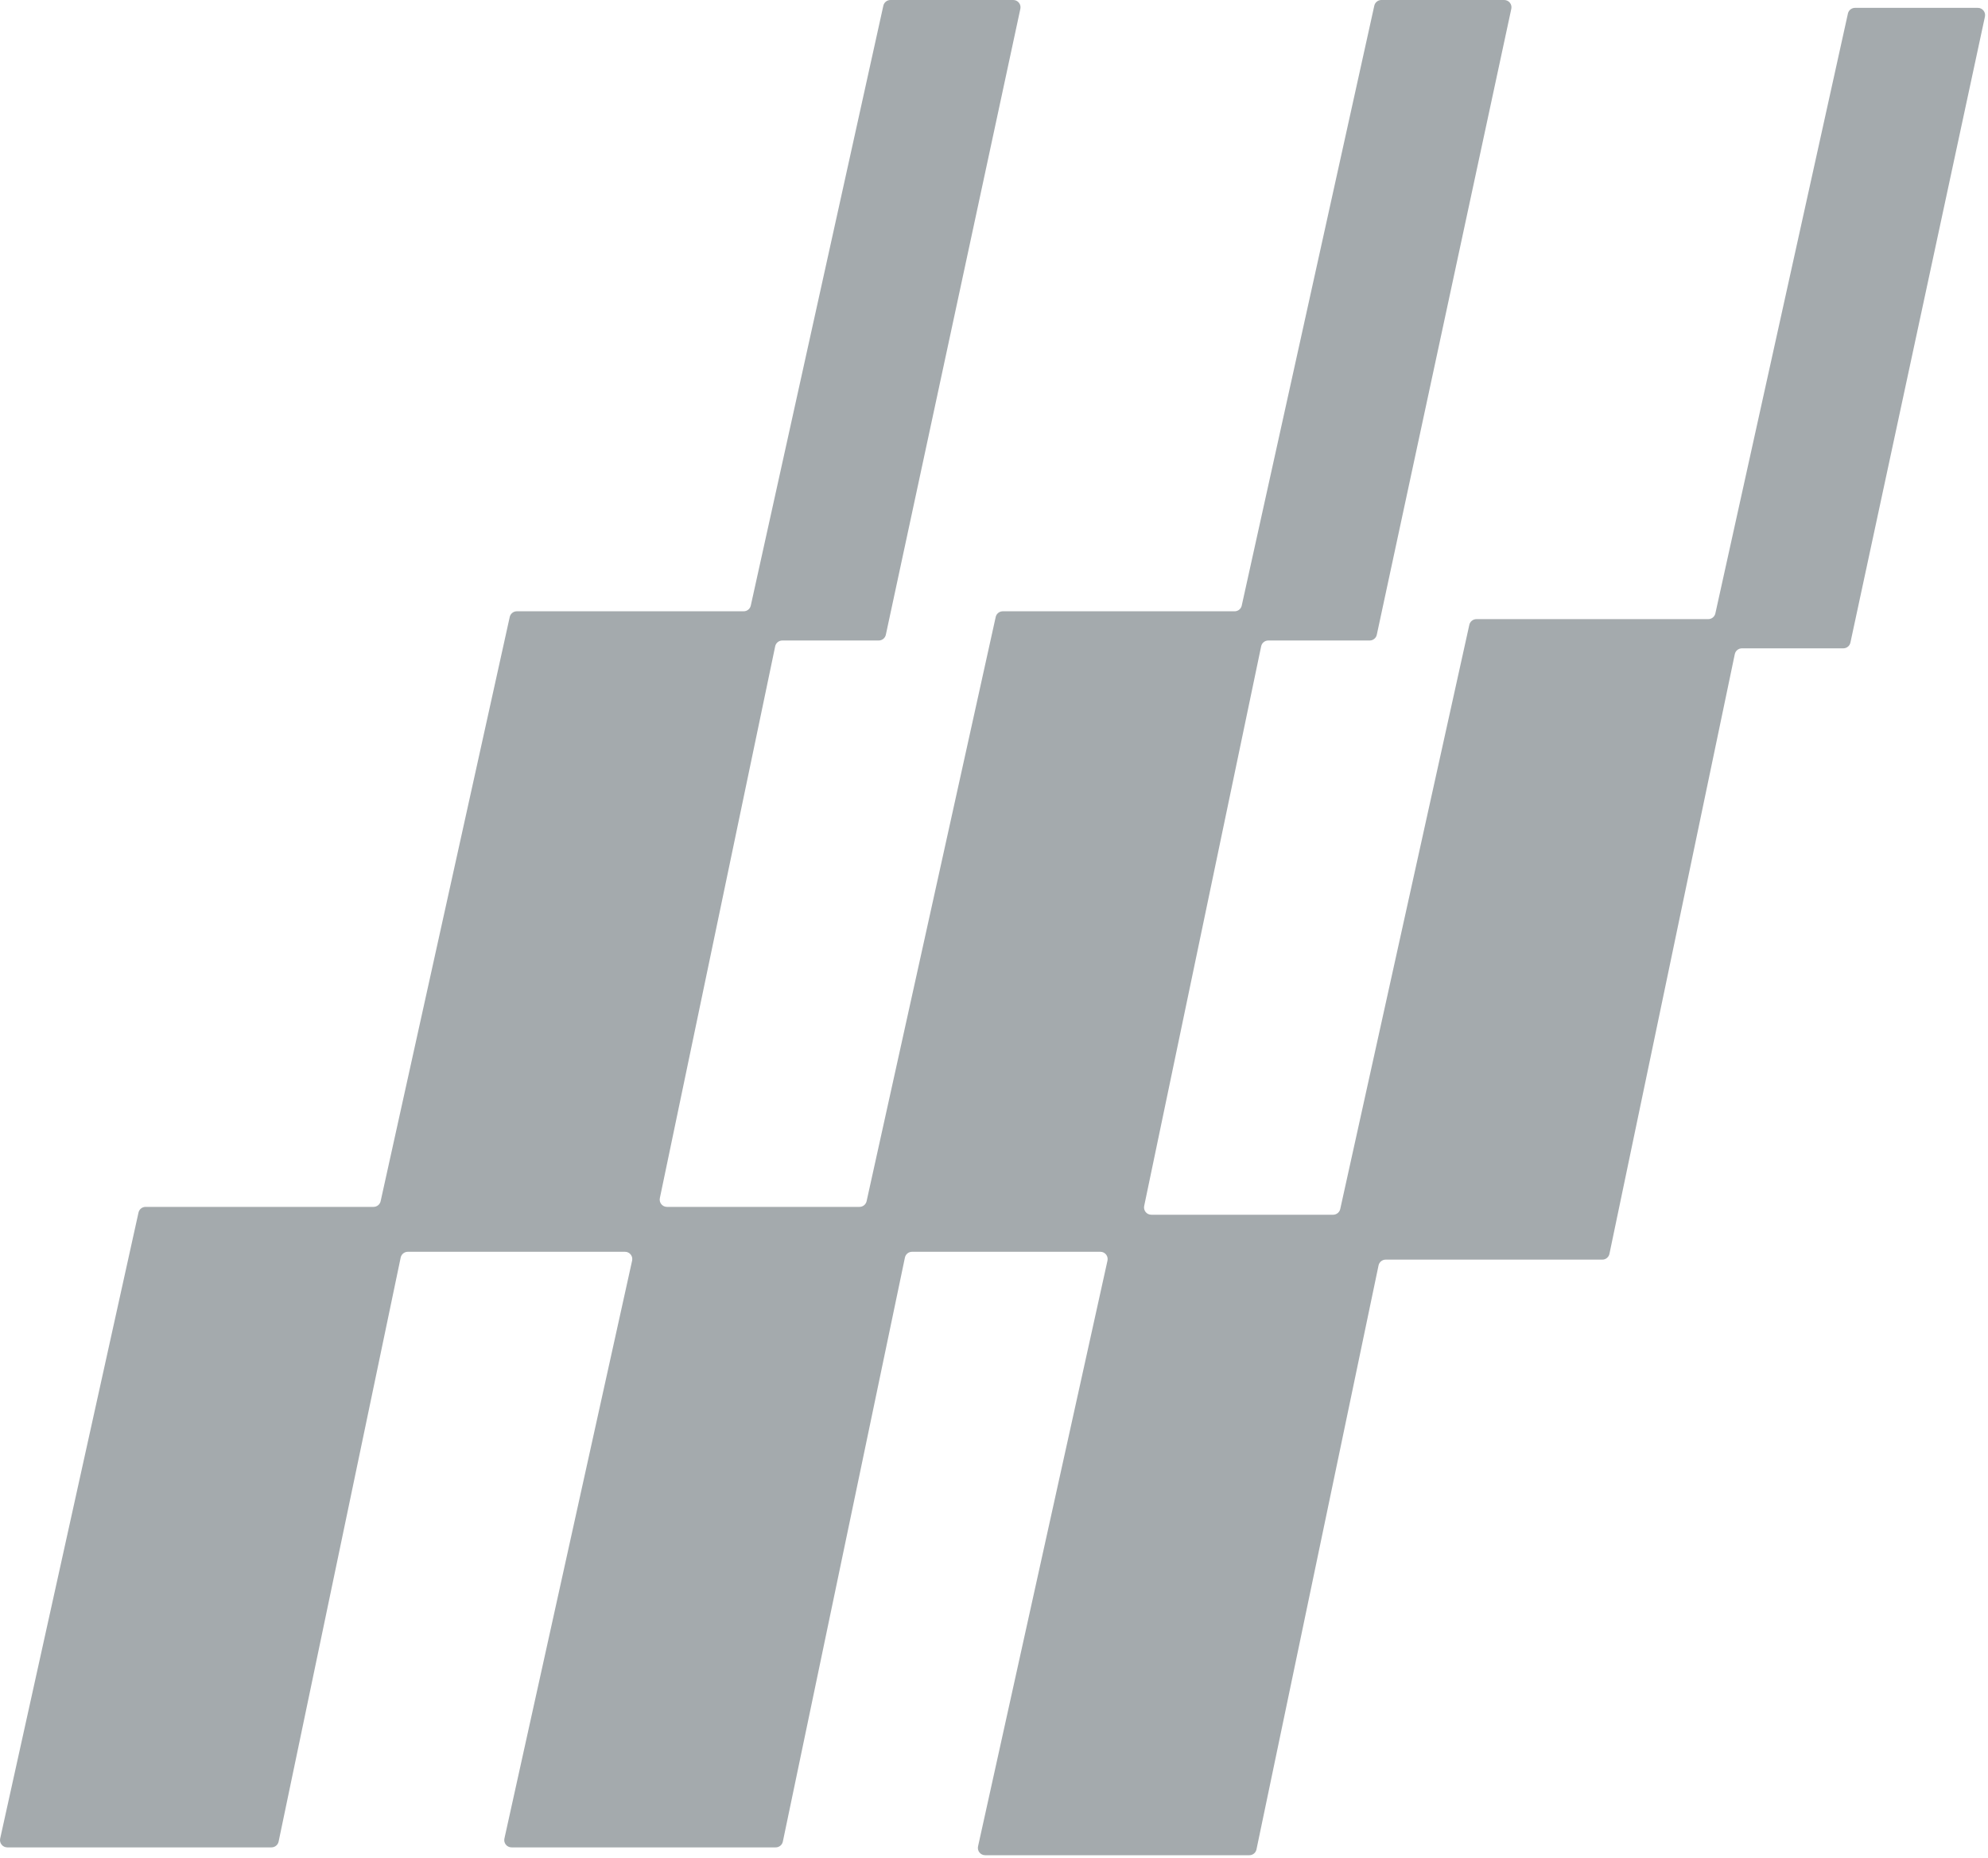 <svg width="487" height="455" viewBox="0 0 487 455" fill="none" xmlns="http://www.w3.org/2000/svg">
<path d="M217.004 155.459C216.828 156.281 216.101 156.867 215.261 156.867H191.643C190.799 156.867 190.071 157.459 189.898 158.285L161.643 293.436C161.411 294.543 162.256 295.583 163.387 295.583H210.552C211.388 295.583 212.112 295.002 212.293 294.185L243.916 151.111C244.096 150.294 244.82 149.713 245.656 149.713H302.448C303.284 149.713 304.008 149.132 304.188 148.315L336.661 1.398C336.842 0.581 337.565 0 338.401 0H368.481C369.617 0 370.463 1.047 370.224 2.157L337.273 155.459C337.096 156.281 336.37 156.867 335.53 156.867H310.691C309.847 156.867 309.119 157.459 308.946 158.285L280.289 295.358C280.058 296.465 280.903 297.505 282.034 297.505H326.577C327.413 297.505 328.137 296.924 328.317 296.107L359.94 153.033C360.121 152.216 360.845 151.635 361.681 151.635H418.471C419.307 151.635 420.031 151.053 420.212 150.237L452.684 3.319C452.865 2.502 453.589 1.921 454.425 1.921H484.506C485.641 1.921 486.487 2.968 486.249 4.078L453.296 157.38C453.119 158.202 452.393 158.788 451.553 158.788H426.717C425.873 158.788 425.145 159.38 424.972 160.206L394.264 307.084C394.092 307.91 393.364 308.502 392.52 308.502H339.447C338.603 308.502 337.875 309.094 337.702 309.92L307.798 452.953C307.625 453.779 306.897 454.371 306.053 454.371H241.331C240.192 454.371 239.345 453.317 239.591 452.204L271.299 308.747C271.545 307.635 270.698 306.58 269.558 306.58H223.423C222.579 306.58 221.851 307.172 221.678 307.998L191.774 451.033C191.602 451.858 190.873 452.45 190.029 452.45H125.307C124.167 452.45 123.32 451.396 123.566 450.283L154.849 308.747C155.095 307.635 154.248 306.58 153.109 306.58H99.9C99.056 306.58 98.328 307.172 98.155 307.998L68.251 451.033C68.078 451.858 67.35 452.45 66.506 452.45H1.783C0.644 452.45 -0.203 451.396 0.043 450.283L33.927 296.981C34.107 296.164 34.831 295.583 35.667 295.583H91.504C92.341 295.583 93.064 295.002 93.245 294.185L124.868 151.111C125.049 150.294 125.772 149.713 126.609 149.713H182.179C183.015 149.713 183.739 149.132 183.92 148.315L216.392 1.398C216.573 0.581 217.297 0 218.133 0H248.214C249.349 0 250.195 1.047 249.957 2.157L217.004 155.459Z" fill="#1D2B33" fill-opacity="0.4"/>
</svg>
